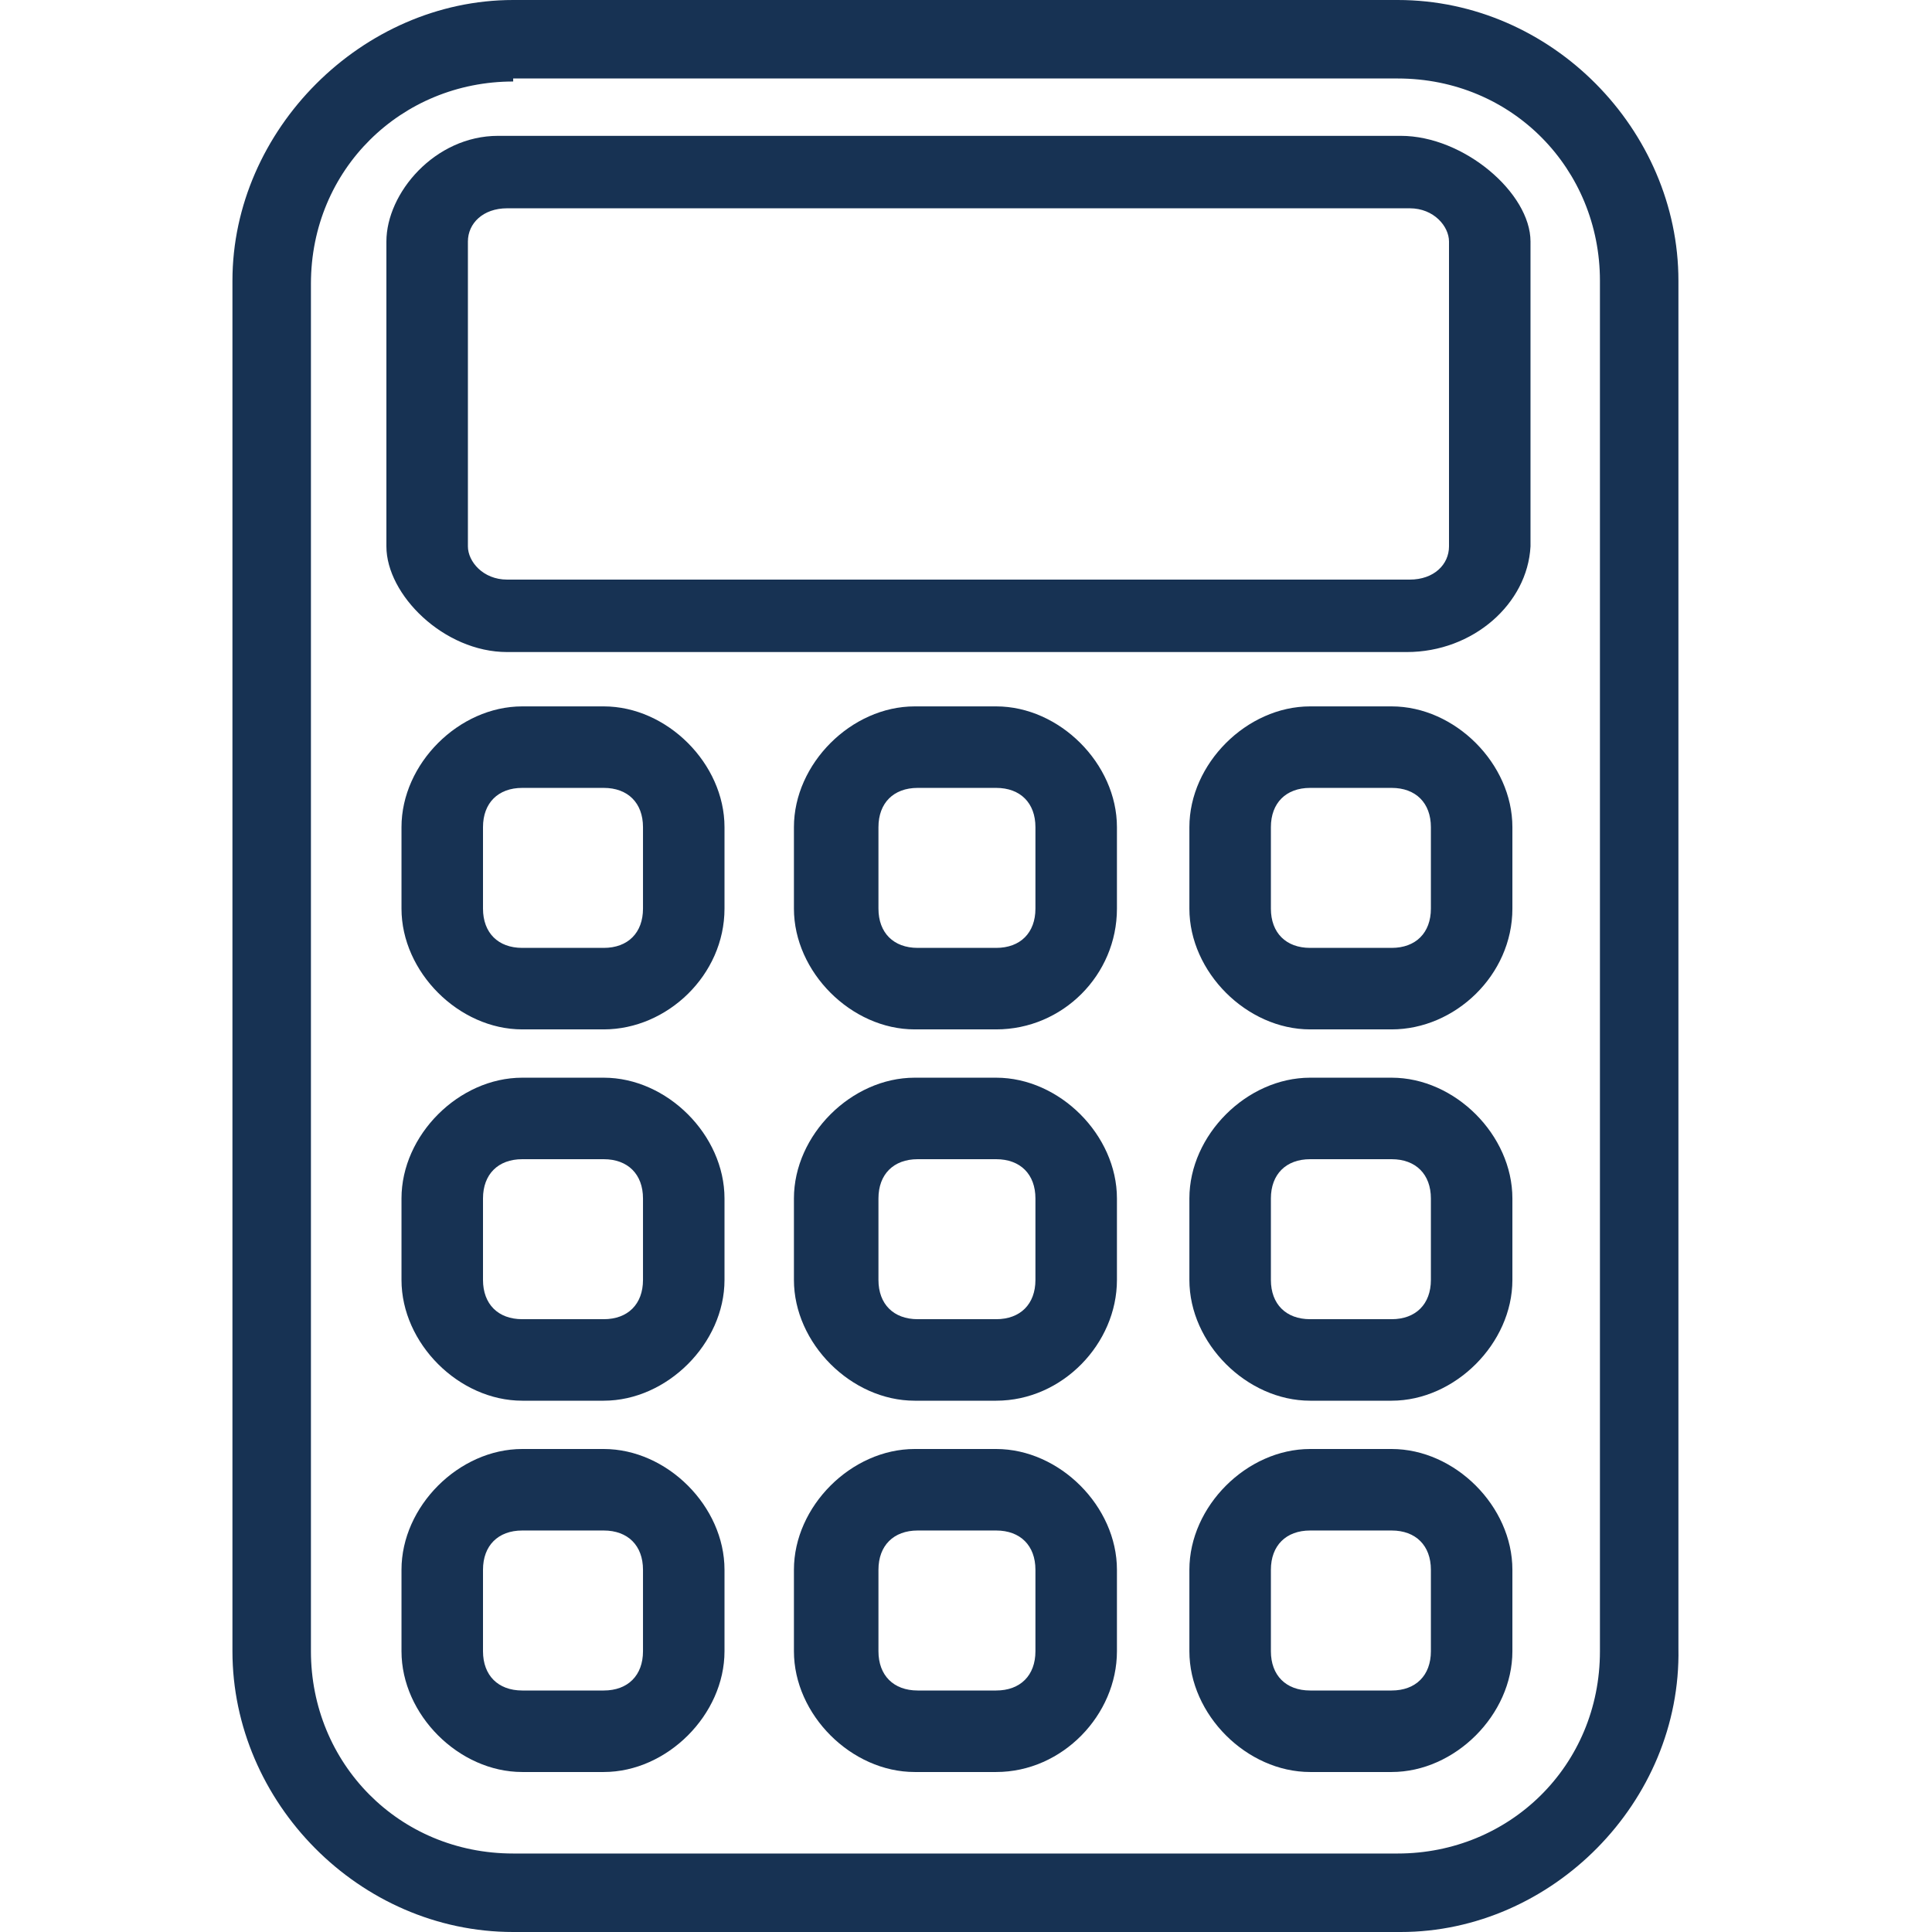 <?xml version="1.0" encoding="utf-8"?>
<!-- Generator: Adobe Illustrator 22.1.0, SVG Export Plug-In . SVG Version: 6.00 Build 0)  -->
<svg version="1.1" id="Ebene_1" xmlns="http://www.w3.org/2000/svg" xmlns:xlink="http://www.w3.org/1999/xlink" x="0px" y="0px"
	 viewBox="0 0 64 64" style="enable-background:new 0 0 64 64;" xml:space="preserve">
<style type="text/css">
	.st0{fill:#173253;}
</style>
<g>
	<path class="st0" d="M46.4,64H17c-5.1,0-9.3-4.3-9.3-9.3V9.3C7.7,4.3,12,0,17,0h29.3c5.1,0,9.3,4.3,9.3,9.3v45.3
		C55.7,59.7,51.4,64,46.4,64z M17,2.7c-3.7,0-6.7,2.9-6.7,6.7v45.3c0,3.7,2.9,6.7,6.7,6.7h29.3c3.7,0,6.7-2.9,6.7-6.7V9.3
		c0-3.7-2.9-6.7-6.7-6.7H17z"/>
	<path class="st0" d="M46.6,21.6H16.8c-2.1,0-4-1.9-4-3.5V8c0-1.6,1.6-3.5,3.7-3.5h29.9c2.1,0,4.3,1.9,4.3,3.5v10.1
		C50.6,20,48.8,21.6,46.6,21.6z M16.8,6.9c-0.8,0-1.3,0.5-1.3,1.1v10.1c0,0.5,0.5,1.1,1.3,1.1h29.9c0.8,0,1.3-0.5,1.3-1.1V8
		c0-0.5-0.5-1.1-1.3-1.1H16.8z"/>
	<g>
		<path class="st0" d="M20,34.1h-2.7c-2.1,0-4-1.9-4-4v-2.7c0-2.1,1.9-4,4-4H20c2.1,0,4,1.9,4,4v2.7C24,32.3,22.1,34.1,20,34.1z
			 M17.3,26.1c-0.8,0-1.3,0.5-1.3,1.3v2.7c0,0.8,0.5,1.3,1.3,1.3H20c0.8,0,1.3-0.5,1.3-1.3v-2.7c0-0.8-0.5-1.3-1.3-1.3H17.3z"/>
		<path class="st0" d="M33,34.1h-2.7c-2.1,0-4-1.9-4-4v-2.7c0-2.1,1.9-4,4-4H33c2.1,0,4,1.9,4,4v2.7C37,32.3,35.2,34.1,33,34.1z
			 M30.4,26.1c-0.8,0-1.3,0.5-1.3,1.3v2.7c0,0.8,0.5,1.3,1.3,1.3H33c0.8,0,1.3-0.5,1.3-1.3v-2.7c0-0.8-0.5-1.3-1.3-1.3H30.4z"/>
		<path class="st0" d="M46.1,34.1h-2.7c-2.1,0-4-1.9-4-4v-2.7c0-2.1,1.9-4,4-4h2.7c2.1,0,4,1.9,4,4v2.7
			C50.1,32.3,48.2,34.1,46.1,34.1z M43.4,26.1c-0.8,0-1.3,0.5-1.3,1.3v2.7c0,0.8,0.5,1.3,1.3,1.3h2.7c0.8,0,1.3-0.5,1.3-1.3v-2.7
			c0-0.8-0.5-1.3-1.3-1.3H43.4z"/>
	</g>
	<g>
		<path class="st0" d="M20,46.4h-2.7c-2.1,0-4-1.9-4-4v-2.7c0-2.1,1.9-4,4-4H20c2.1,0,4,1.9,4,4v2.7C24,44.5,22.1,46.4,20,46.4z
			 M17.3,38.4c-0.8,0-1.3,0.5-1.3,1.3v2.7c0,0.8,0.5,1.3,1.3,1.3H20c0.8,0,1.3-0.5,1.3-1.3v-2.7c0-0.8-0.5-1.3-1.3-1.3H17.3z"/>
		<path class="st0" d="M33,46.4h-2.7c-2.1,0-4-1.9-4-4v-2.7c0-2.1,1.9-4,4-4H33c2.1,0,4,1.9,4,4v2.7C37,44.5,35.2,46.4,33,46.4z
			 M30.4,38.4c-0.8,0-1.3,0.5-1.3,1.3v2.7c0,0.8,0.5,1.3,1.3,1.3H33c0.8,0,1.3-0.5,1.3-1.3v-2.7c0-0.8-0.5-1.3-1.3-1.3H30.4z"/>
		<path class="st0" d="M46.1,46.4h-2.7c-2.1,0-4-1.9-4-4v-2.7c0-2.1,1.9-4,4-4h2.7c2.1,0,4,1.9,4,4v2.7
			C50.1,44.5,48.2,46.4,46.1,46.4z M43.4,38.4c-0.8,0-1.3,0.5-1.3,1.3v2.7c0,0.8,0.5,1.3,1.3,1.3h2.7c0.8,0,1.3-0.5,1.3-1.3v-2.7
			c0-0.8-0.5-1.3-1.3-1.3H43.4z"/>
	</g>
	<path class="st0" d="M20,58.7h-2.7c-2.1,0-4-1.9-4-4V52c0-2.1,1.9-4,4-4H20c2.1,0,4,1.9,4,4v2.7C24,56.8,22.1,58.7,20,58.7z
		 M17.3,50.7c-0.8,0-1.3,0.5-1.3,1.3v2.7c0,0.8,0.5,1.3,1.3,1.3H20c0.8,0,1.3-0.5,1.3-1.3V52c0-0.8-0.5-1.3-1.3-1.3H17.3z"/>
	<path class="st0" d="M33,58.7h-2.7c-2.1,0-4-1.9-4-4V52c0-2.1,1.9-4,4-4H33c2.1,0,4,1.9,4,4v2.7C37,56.8,35.2,58.7,33,58.7z
		 M30.4,50.7c-0.8,0-1.3,0.5-1.3,1.3v2.7c0,0.8,0.5,1.3,1.3,1.3H33c0.8,0,1.3-0.5,1.3-1.3V52c0-0.8-0.5-1.3-1.3-1.3H30.4z"/>
	<path class="st0" d="M46.1,58.7h-2.7c-2.1,0-4-1.9-4-4V52c0-2.1,1.9-4,4-4h2.7c2.1,0,4,1.9,4,4v2.7C50.1,56.8,48.2,58.7,46.1,58.7z
		 M43.4,50.7c-0.8,0-1.3,0.5-1.3,1.3v2.7c0,0.8,0.5,1.3,1.3,1.3h2.7c0.8,0,1.3-0.5,1.3-1.3V52c0-0.8-0.5-1.3-1.3-1.3H43.4z"/>
</g>
</svg>
